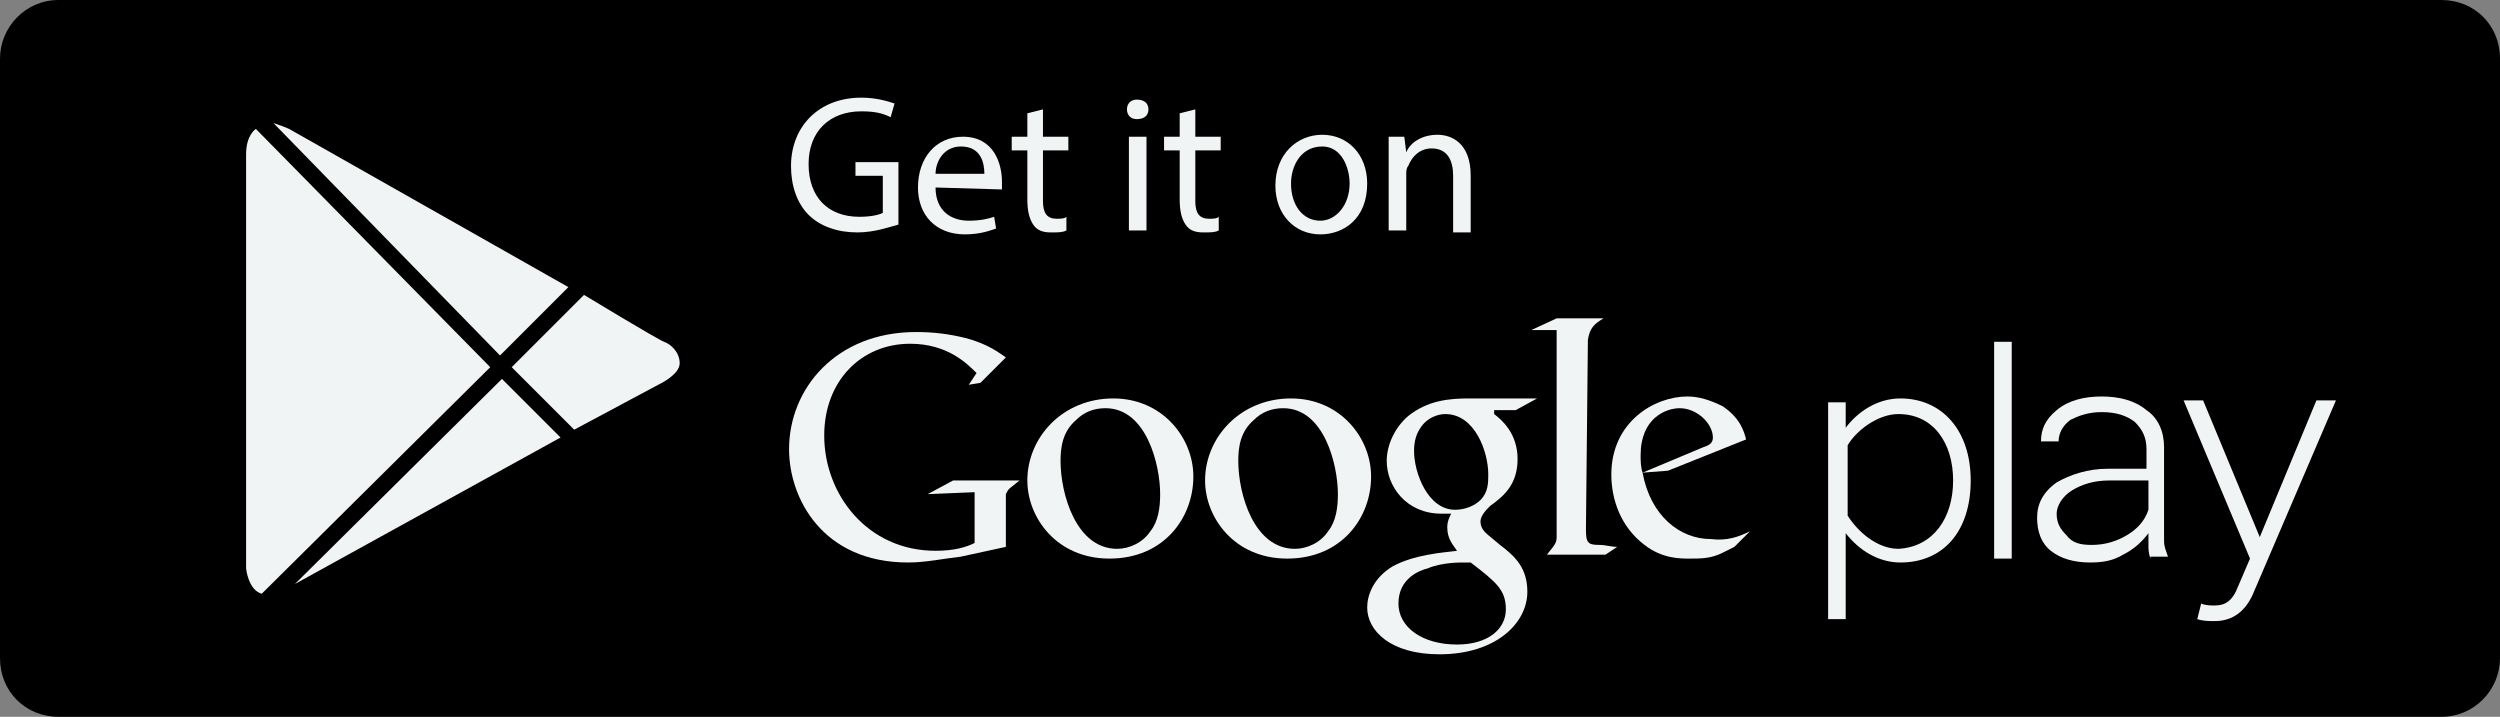 <?xml version="1.0" encoding="utf-8"?>
<!-- Generator: Adobe Illustrator 17.1.0, SVG Export Plug-In . SVG Version: 6.00 Build 0)  -->
<!DOCTYPE svg PUBLIC "-//W3C//DTD SVG 1.1//EN" "http://www.w3.org/Graphics/SVG/1.1/DTD/svg11.dtd">
<svg version="1.1" id="Layer_1" xmlns="http://www.w3.org/2000/svg" xmlns:xlink="http://www.w3.org/1999/xlink" x="0px" y="0px"
	 width="128px" height="36.7px" viewBox="0 0 128 36.7" enable-background="new 0 0 128 36.7" xml:space="preserve">
<rect x="0" y="0" width="128" height="36.7" fill="#808080" stroke="none"/>
<g>
	<path d="M128,33.7c0,1.6-1.3,3-3,3H3c-1.7,0-3-1.3-3-3V3c0-1.6,1.3-3,3-3h122c1.7,0,3,1.3,3,3V33.7z"/>
</g>
<path fill="#F1F4F4" d="M89.6,27.2L88.8,28c-0.2,0.1-0.4,0.2-0.6,0.3c-0.6,0.3-1.1,0.3-1.7,0.3c-0.5,0-1.4,0-2.3-0.7
	c-1.2-0.9-1.7-2.3-1.7-3.6c0-2.7,2.2-4,3.9-4c0.6,0,1.2,0.2,1.8,0.5c0.9,0.6,1.1,1.3,1.2,1.7l-4,1.6l-1.3,0.1
	c0.4,2.2,1.9,3.4,3.5,3.4C88.4,27.7,89,27.5,89.6,27.2C89.6,27.2,89.7,27.1,89.6,27.2 M87.2,22.9c0.3-0.1,0.5-0.2,0.5-0.5
	c0-0.7-0.8-1.5-1.7-1.5c-0.7,0-2,0.5-2,2.4c0,0.3,0,0.6,0.1,0.9L87.2,22.9z"/>
<path fill="#F1F4F4" d="M81.2,27.1c0,0.7,0.1,0.8,0.7,0.8c0.3,0,0.6,0.1,0.9,0.1l-0.6,0.4h-3c0.4-0.5,0.5-0.6,0.5-0.9v-0.4V16.9
	h-1.3l1.3-0.6h2.4c-0.5,0.3-0.7,0.5-0.8,1.1L81.2,27.1z"/>
<path fill="#F1F4F4" d="M76.5,21.2c0.4,0.3,1.2,1,1.2,2.3s-0.7,1.9-1.4,2.4c-0.2,0.2-0.5,0.5-0.5,0.8c0,0.4,0.3,0.6,0.4,0.7l0.6,0.5
	c0.8,0.6,1.4,1.2,1.4,2.4c0,1.6-1.6,3.2-4.5,3.2c-2.5,0-3.7-1.2-3.7-2.4c0-0.6,0.3-1.5,1.3-2.1c1.1-0.6,2.5-0.7,3.3-0.8
	c-0.2-0.3-0.5-0.6-0.5-1.2c0-0.3,0.1-0.5,0.2-0.7c-0.2,0-0.4,0-0.5,0c-1.8,0-2.8-1.4-2.8-2.7c0-0.8,0.4-1.7,1.1-2.3
	c1-0.8,2.1-0.9,3.1-0.9h3.5L77.6,21h-1.1V21.2z M75.3,28.8c-0.1,0-0.2,0-0.4,0c-0.2,0-1.1,0-1.8,0.3c-0.4,0.1-1.5,0.5-1.5,1.8
	c0,1.2,1.2,2.1,3,2.1c1.6,0,2.5-0.8,2.5-1.8S76.6,29.8,75.3,28.8 M75.8,25.6c0.4-0.4,0.4-0.9,0.4-1.3c0-1.2-0.7-3.1-2.2-3.1
	c-0.4,0-0.9,0.2-1.2,0.6c-0.3,0.4-0.4,0.8-0.4,1.3c0,1.1,0.7,3,2.1,3C75,26.1,75.5,25.9,75.8,25.6"/>
<path fill="#F1F4F4" d="M65.9,28.6c-2.7,0-4.2-2.1-4.2-4c0-2.2,1.8-4.2,4.4-4.2c2.5,0,4.1,2,4.1,4C70.2,26.5,68.7,28.6,65.9,28.6
	 M68,27.2c0.4-0.5,0.5-1.2,0.5-1.9c0-1.5-0.7-4.4-2.8-4.4c-0.6,0-1.1,0.2-1.5,0.6c-0.7,0.6-0.8,1.4-0.8,2.1c0,1.7,0.8,4.5,2.9,4.5
	C66.9,28.1,67.6,27.8,68,27.2"/>
<path fill="#F1F4F4" d="M56.8,28.6c-2.7,0-4.2-2.1-4.2-4c0-2.2,1.8-4.2,4.4-4.2c2.5,0,4.1,2,4.1,4C61.1,26.5,59.6,28.6,56.8,28.6
	 M58.9,27.2c0.4-0.5,0.5-1.2,0.5-1.9c0-1.5-0.7-4.4-2.8-4.4c-0.6,0-1.1,0.2-1.5,0.6c-0.7,0.6-0.8,1.4-0.8,2.1c0,1.7,0.8,4.5,2.9,4.5
	C57.8,28.1,58.5,27.8,58.9,27.2"/>
<path fill="#F1F4F4" d="M51.5,28l-2.3,0.5c-0.9,0.1-1.8,0.3-2.7,0.3c-4.4,0-6.1-3.3-6.1-5.8c0-3.1,2.4-6,6.5-6
	c0.9,0,1.7,0.1,2.5,0.3c1.2,0.3,1.8,0.8,2.1,1l-1.3,1.3l-0.6,0.1l0.4-0.6c-0.5-0.5-1.5-1.5-3.4-1.5c-2.5,0-4.4,1.9-4.4,4.7
	c0,3,2.2,5.9,5.7,5.9c1,0,1.6-0.2,2-0.4v-2.6l-2.4,0.1l1.3-0.7h3.4L51.7,25c-0.1,0.1-0.1,0.1-0.2,0.3c0,0.1,0,0.6,0,0.8V28z"/>
<path fill="#F1F4F4" d="M94.5,27.3v4.4h-0.9V20.6h0.9v1.3c0.6-0.8,1.6-1.5,2.8-1.5c2.1,0,3.6,1.6,3.6,4.2s-1.4,4.2-3.6,4.2
	C96.2,28.8,95.2,28.2,94.5,27.3 M100,24.6c0-1.9-1-3.4-2.8-3.4c-1.1,0-2.2,0.9-2.6,1.6v3.6c0.5,0.8,1.5,1.7,2.6,1.7
	C99,28,100,26.5,100,24.6"/>
<rect x="102.1" y="17.5" fill="#F1F4F4" width="0.9" height="11.1"/>
<path fill="#F1F4F4" d="M112.7,30.9c0.2,0.1,0.5,0.1,0.7,0.1c0.5,0,0.9-0.2,1.2-1l0.6-1.4l-3.4-8.1h1l2.9,7l2.9-7h1l-4.2,9.8
	c-0.4,1-1.1,1.5-2,1.5c-0.3,0-0.6,0-0.9-0.1L112.7,30.9z"/>
<path fill="#F1F4F4" d="M110.1,28.6c-0.1-0.3-0.1-0.5-0.1-0.7s0-0.4,0-0.6c-0.3,0.4-0.7,0.8-1.3,1.1c-0.5,0.3-1,0.4-1.7,0.4
	c-0.8,0-1.5-0.2-2-0.6s-0.7-1-0.7-1.7s0.3-1.3,1-1.8c0.7-0.4,1.6-0.7,2.6-0.7h2v-1c0-0.6-0.2-1-0.6-1.4c-0.4-0.3-0.9-0.5-1.7-0.5
	c-0.7,0-1.2,0.2-1.6,0.4c-0.4,0.3-0.6,0.7-0.6,1.1h-0.9l0,0c0-0.6,0.2-1.1,0.8-1.6c0.6-0.5,1.4-0.7,2.3-0.7s1.7,0.2,2.3,0.7
	c0.6,0.4,0.9,1.1,0.9,1.9v4c0,0.3,0,0.6,0,0.8c0,0.3,0.1,0.5,0.2,0.8h-0.9V28.6z M107.1,27.9c0.7,0,1.3-0.2,1.8-0.5s0.9-0.7,1.1-1.3
	v-1.5h-2c-0.8,0-1.4,0.2-1.9,0.5s-0.8,0.8-0.8,1.2c0,0.5,0.2,0.8,0.5,1.1C106.1,27.8,106.5,27.9,107.1,27.9"/>
<g>
	<path fill="#F1F4F4" d="M46,11.5c-0.4,0.1-1.2,0.4-2.1,0.4c-1,0-1.9-0.3-2.5-0.9c-0.6-0.6-0.9-1.5-0.9-2.5c0-2,1.4-3.5,3.6-3.5
		c0.8,0,1.4,0.2,1.7,0.3L45.6,6c-0.4-0.2-0.8-0.3-1.5-0.3c-1.6,0-2.7,1-2.7,2.7s1,2.7,2.6,2.7c0.6,0,1-0.1,1.2-0.2V9h-1.4V8.3H46
		V11.5z"/>
	<path fill="#F1F4F4" d="M47.9,9.6c0,1.2,0.8,1.7,1.7,1.7c0.6,0,1-0.1,1.3-0.2l0.1,0.6c-0.3,0.1-0.8,0.3-1.6,0.3
		c-1.5,0-2.4-1-2.4-2.4C47,8.1,47.9,7,49.3,7c1.6,0,2,1.4,2,2.3c0,0.2,0,0.3,0,0.4L47.9,9.6L47.9,9.6z M50.4,8.9
		c0-0.6-0.2-1.4-1.2-1.4c-0.9,0-1.3,0.8-1.3,1.4H50.4z"/>
	<path fill="#F1F4F4" d="M53.4,5.6V7h1.3v0.7h-1.3v2.6c0,0.6,0.2,0.9,0.7,0.9c0.2,0,0.4,0,0.5-0.1v0.7c-0.2,0.1-0.4,0.1-0.8,0.1
		c-0.4,0-0.7-0.1-0.9-0.4c-0.2-0.3-0.3-0.7-0.3-1.3V7.7h-0.8V7h0.8V5.8L53.4,5.6z"/>
	<path fill="#F1F4F4" d="M58.8,5.6c0,0.3-0.2,0.5-0.6,0.5c-0.3,0-0.5-0.2-0.5-0.5s0.2-0.5,0.5-0.5C58.6,5.1,58.8,5.3,58.8,5.6z
		 M57.8,11.8V7h0.9v4.8H57.8z"/>
	<path fill="#F1F4F4" d="M61.2,5.6V7h1.3v0.7h-1.3v2.6c0,0.6,0.2,0.9,0.7,0.9c0.2,0,0.4,0,0.5-0.1v0.7c-0.2,0.1-0.4,0.1-0.8,0.1
		c-0.4,0-0.7-0.1-0.9-0.4c-0.2-0.3-0.3-0.7-0.3-1.3V7.7h-0.8V7h0.8V5.8L61.2,5.6z"/>
	<path fill="#F1F4F4" d="M70,9.4c0,1.8-1.2,2.6-2.4,2.6c-1.3,0-2.3-1-2.3-2.5c0-1.6,1.1-2.6,2.4-2.6S70,7.9,70,9.4z M66.1,9.4
		c0,1.1,0.6,1.9,1.5,1.9c0.8,0,1.5-0.8,1.5-1.9c0-0.8-0.4-1.9-1.4-1.9C66.6,7.5,66.1,8.5,66.1,9.4z"/>
	<path fill="#F1F4F4" d="M71.1,8.3c0-0.5,0-0.9,0-1.3h0.8L72,7.8l0,0c0.2-0.5,0.8-0.9,1.6-0.9c0.7,0,1.7,0.4,1.7,2.1v2.9h-0.9V9
		c0-0.8-0.3-1.4-1.1-1.4c-0.6,0-1,0.4-1.2,0.9C72,8.6,72,8.8,72,8.9v2.9h-0.9V8.3z"/>
</g>
<g>
	<path fill="#F1F4F4" d="M13.4,30.4l11.7-11.6l-12-12.2c0,0-0.5,0.3-0.5,1.3s0,21.2,0,21.2S12.7,30.2,13.4,30.4z"/>
	<path fill="#F1F4F4" d="M25.6,18.2l3.5-3.5L14.8,6.6c0,0-0.2-0.1-0.8-0.3L25.6,18.2z"/>
	<polygon fill="#F1F4F4" points="25.7,19.4 15.1,29.9 28.7,22.4 	"/>
	<path fill="#F1F4F4" d="M29.9,15.1l-3.7,3.7l3.2,3.2l4.3-2.3c0,0,1.1-0.5,1.1-1.1s-0.5-1-0.8-1.1S29.9,15.1,29.9,15.1z"/>
</g>
</svg>
